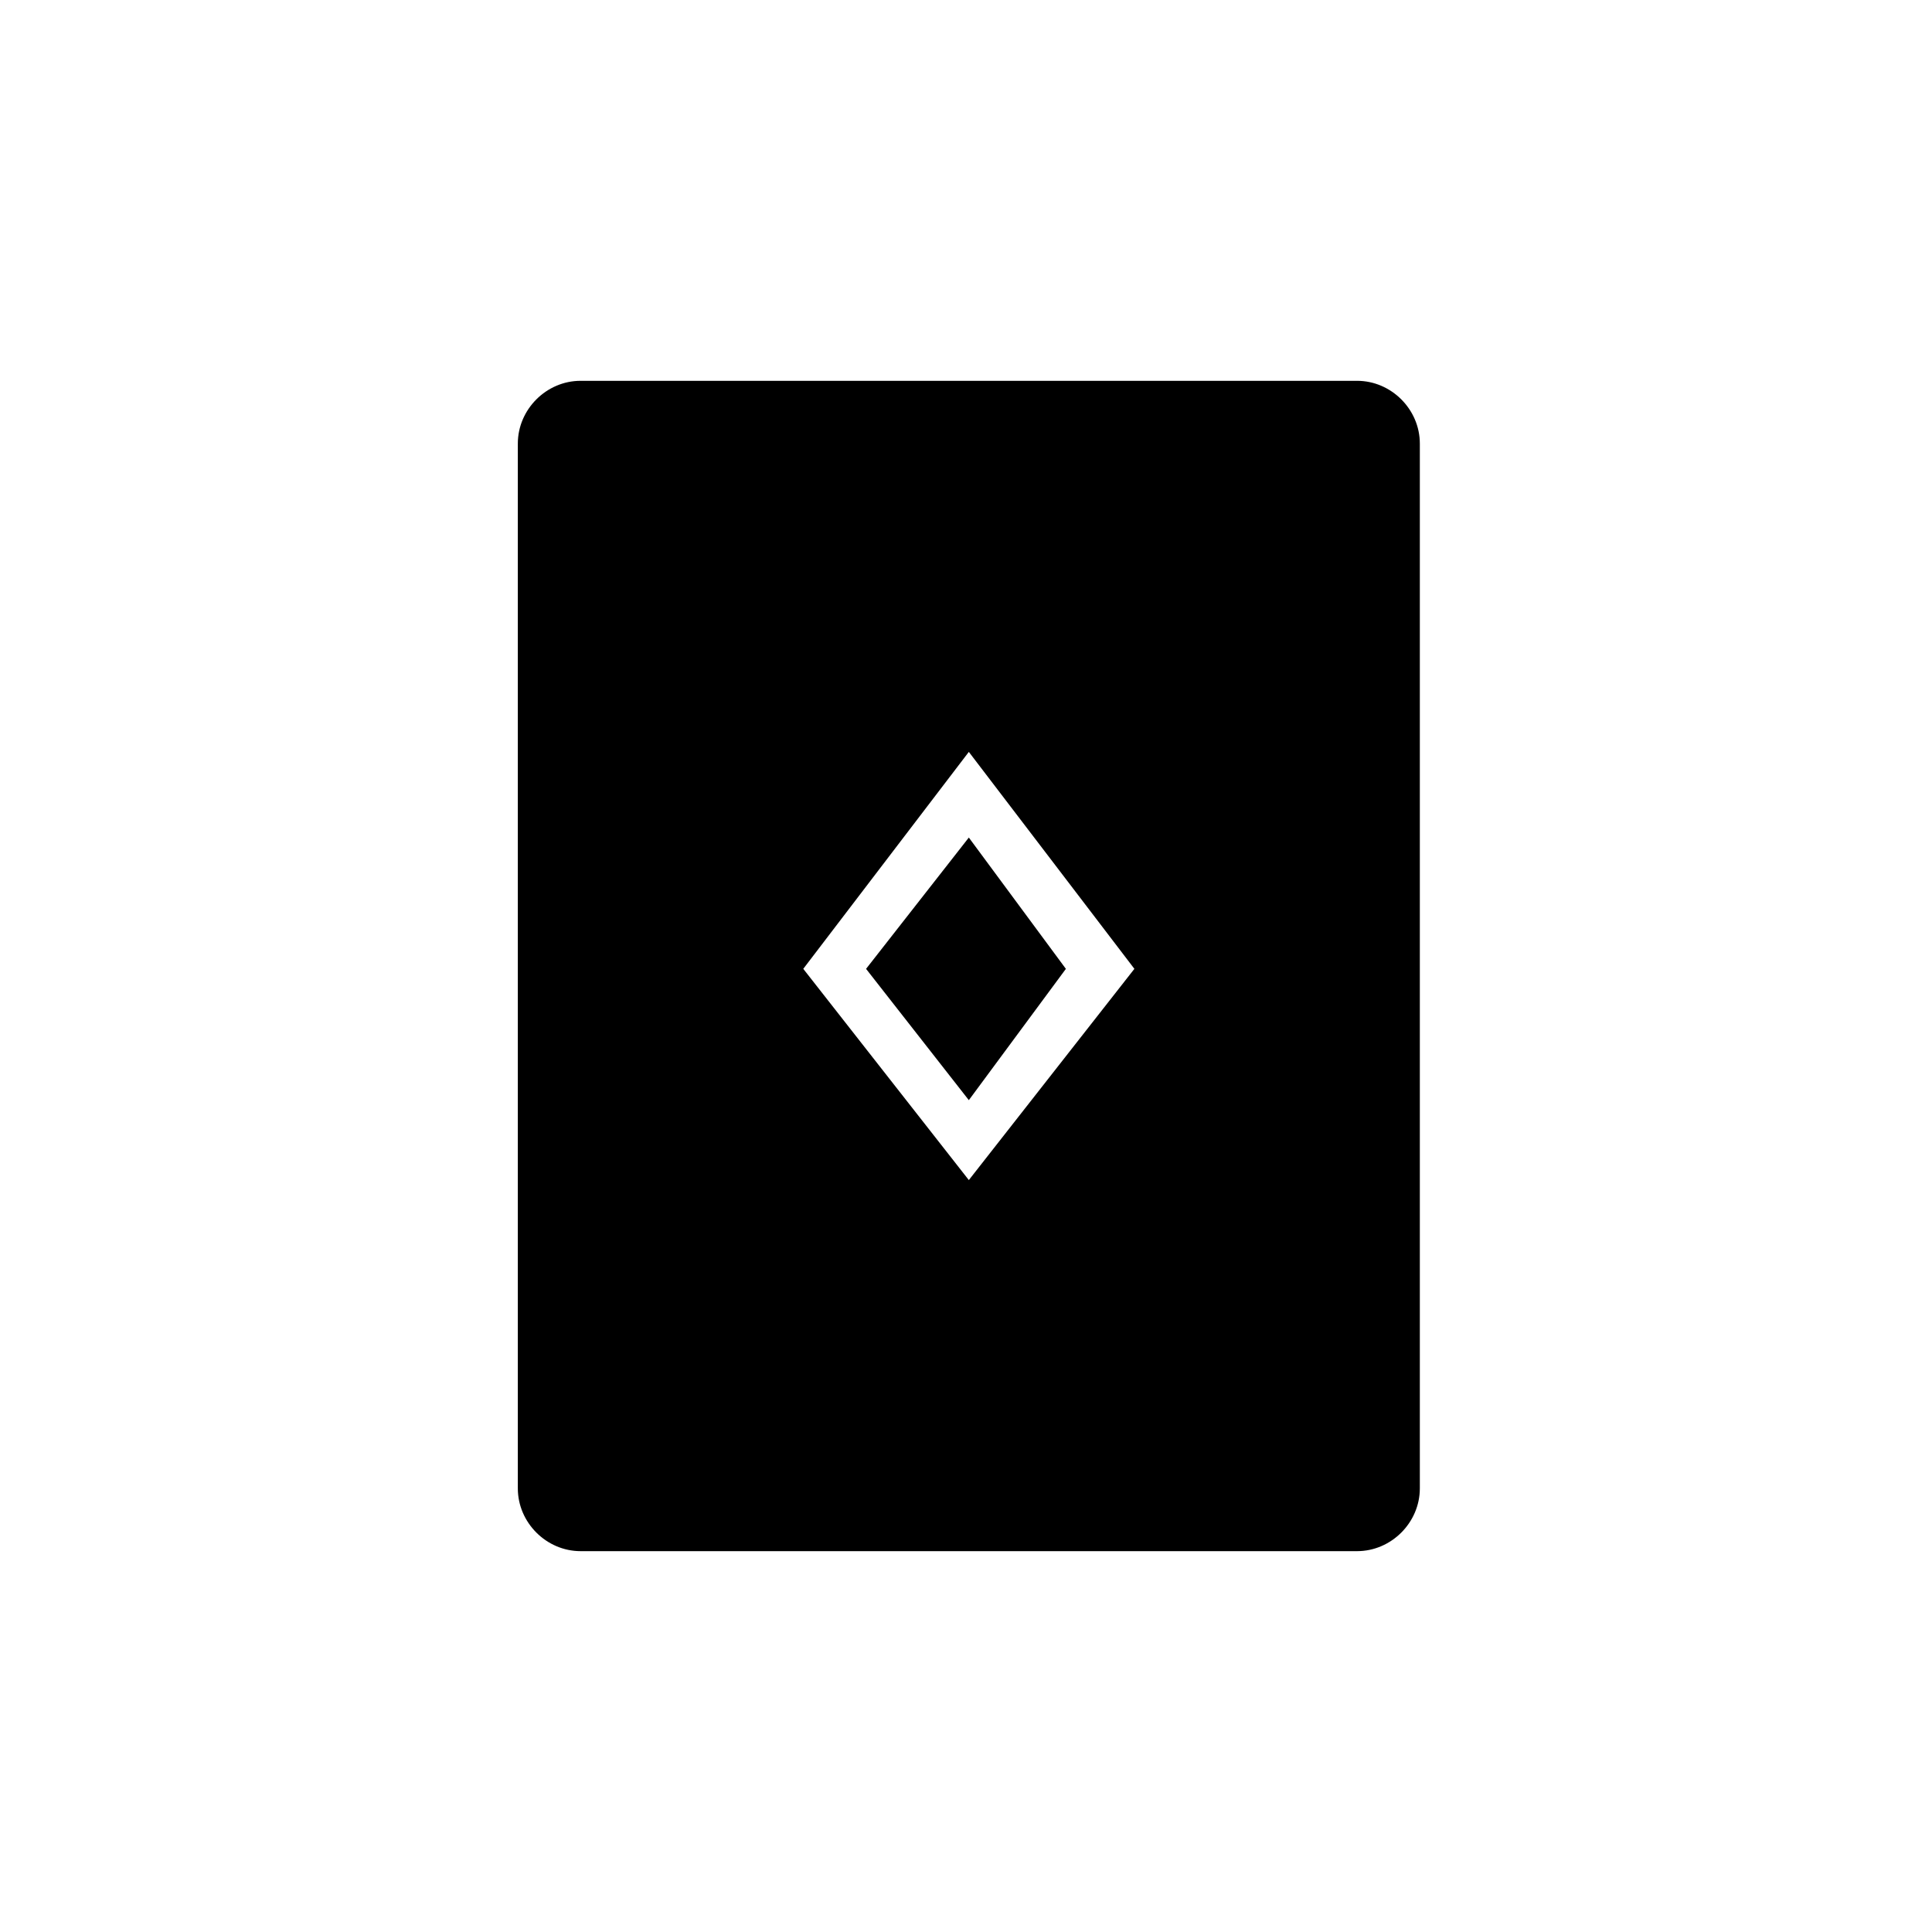 <?xml version="1.0" encoding="UTF-8"?>
<!-- The Best Svg Icon site in the world: iconSvg.co, Visit us! https://iconsvg.co -->
<svg fill="#000000" width="800px" height="800px" version="1.1" viewBox="144 144 512 512" xmlns="http://www.w3.org/2000/svg">
 <path d="m400.75 343.26 43.875 57.492-43.875 55.98-43.875-55.98zm102.88-98.34h-205.76c-9.078 0-16.641 7.566-16.641 16.641v276.87c0 9.078 7.566 16.641 16.641 16.641h205.76c9.078 0 16.641-7.566 16.641-16.641v-276.87c0-9.078-7.566-16.641-16.641-16.641zm-102.88 121.04-27.234 34.797 27.234 34.797 25.719-34.797z"/>
</svg>